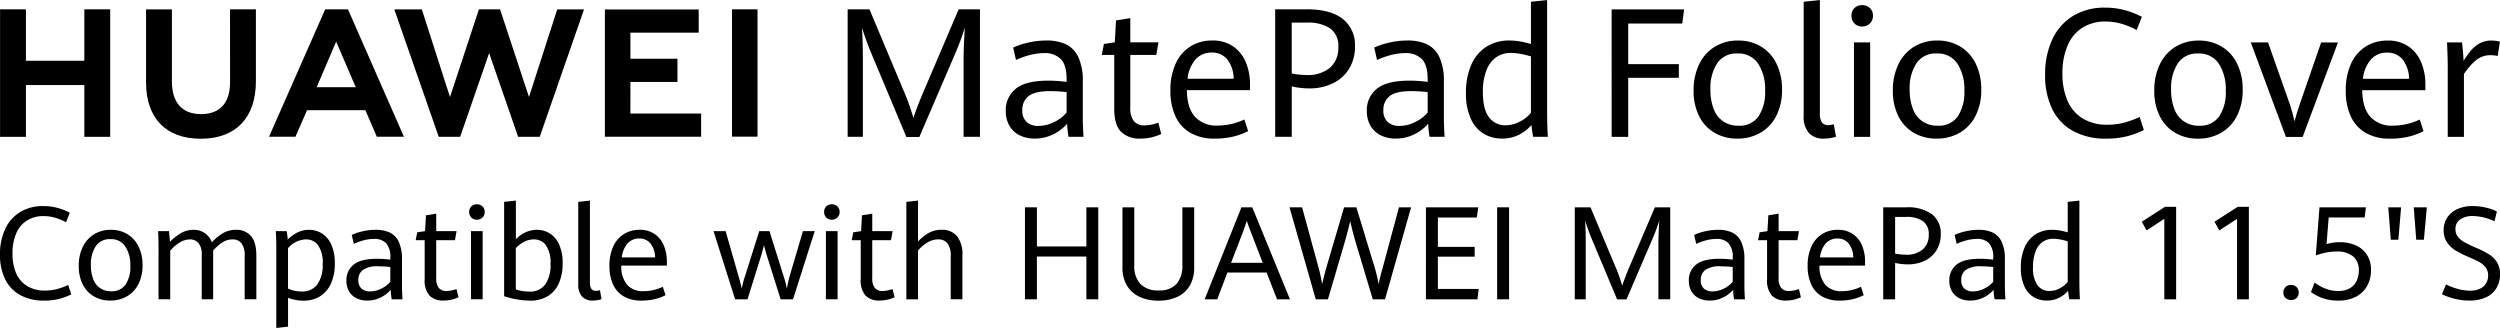 <svg xmlns="http://www.w3.org/2000/svg" width="600" height="78.707" viewBox="0 0 600 78.707">
  <g id="组_36" data-name="组 36" transform="translate(-1895.652 -312.274)">
    <g id="组_31" data-name="组 31" transform="translate(1895.669 314.512)">
      <g id="组_25" data-name="组 25" transform="translate(0 0.004)">
        <path id="路径_111" data-name="路径 111" d="M1915.907,328.628H1901.89V316.285h-6.208v30.6h6.208V334.456h14.017v12.425h6.207v-30.6h-6.207Z" transform="translate(-1895.682 -316.285)"/>
      </g>
      <g id="组_26" data-name="组 26" transform="translate(35.038 0.004)">
        <path id="路径_112" data-name="路径 112" d="M1978.521,333.8c0,4.975-2.469,7.631-6.954,7.631-4.511,0-7-2.731-7-7.843V316.3h-6.207V333.8c0,8.606,4.781,13.542,13.119,13.542,8.417,0,13.245-5.028,13.245-13.8V316.285h-6.208Z" transform="translate(-1958.364 -316.285)"/>
      </g>
      <g id="组_27" data-name="组 27" transform="translate(94.616)">
        <path id="路径_113" data-name="路径 113" d="M2097.269,337.32l-6.947-21.043h-5.066l-6.946,21.043-6.758-21.025h-6.607l10.662,30.582h5.141l6.957-20.09,6.955,20.09h5.184L2110.48,316.3h-6.437Z" transform="translate(-2064.945 -316.278)"/>
      </g>
      <g id="组_28" data-name="组 28" transform="translate(145.156 0.025)">
        <path id="路径_114" data-name="路径 114" d="M2161.483,333.731h11.292v-5.573h-11.292V321.9h16.39v-5.573h-22.514v30.556h23.1v-5.572h-16.979Z" transform="translate(-2155.359 -316.323)"/>
      </g>
      <g id="组_29" data-name="组 29" transform="translate(175.663 0.002)">
        <rect id="矩形_4" data-name="矩形 4" width="6.124" height="30.556"/>
      </g>
      <g id="组_30" data-name="组 30" transform="translate(64.549 0.004)">
        <path id="路径_115" data-name="路径 115" d="M2034.282,340.495l2.747,6.369h6.506l-13.429-30.578h-5.47l-13.479,30.578h6.336l2.787-6.369Zm-7.016-16.467,4.708,10.951h-9.386Z" transform="translate(-2011.157 -316.285)"/>
      </g>
    </g>
    <g id="组_32" data-name="组 32" transform="translate(2099.088 312.274)">
      <path id="路径_116" data-name="路径 116" d="M2265.146,326.55q-.528-1.247-1.131-2.948t-.983-2.926q.085,1.183.148,3.338t.063,4.1v18.764h-3.655v-30.6h5.24l8.051,19.186a54.585,54.585,0,0,1,2.493,6.888q.93-2.853,2.641-6.825l8.22-19.249h5.113v30.6h-3.93V328.114q0-2.6.3-7.437a66.076,66.076,0,0,1-2.429,6.486l-8.494,19.756h-3.106Z" transform="translate(-2259.589 -314.041)"/>
      <path id="路径_117" data-name="路径 117" d="M2342.545,352.778a20.566,20.566,0,0,1-.338-3.148,10.446,10.446,0,0,1-3.307,2.536,9.816,9.816,0,0,1-4.511,1.035,7.963,7.963,0,0,1-3.529-.76,5.8,5.8,0,0,1-2.472-2.261,6.934,6.934,0,0,1-.909-3.656,6.5,6.5,0,0,1,2.367-5.251q2.365-1.975,7.86-1.976a34.139,34.139,0,0,1,4.374.3v-.57q0-3.507-1.416-4.924a5.374,5.374,0,0,0-3.973-1.416,13.67,13.67,0,0,0-3.518.486,18.7,18.7,0,0,0-3.244,1.162l-.676-2.979a17.61,17.61,0,0,1,3.434-1.151,19.046,19.046,0,0,1,4.574-.539,10.8,10.8,0,0,1,4.66.909,6.358,6.358,0,0,1,2.979,3.085,13.5,13.5,0,0,1,1.067,5.874v8.959q0,1.415.169,4.289Zm-3.434-3.56a8.753,8.753,0,0,0,2.969-2.272v-4.9a35.816,35.816,0,0,0-3.909-.233q-3.782,0-5.251,1.225a4.073,4.073,0,0,0-1.469,3.3,3.679,3.679,0,0,0,1.046,2.895,4.09,4.09,0,0,0,2.821.93A8.452,8.452,0,0,0,2339.111,349.218Z" transform="translate(-2289.529 -319.942)"/>
      <path id="路径_118" data-name="路径 118" d="M2373.3,347.319q-1.617-1.648-1.616-5.473V328.893h-3l.528-2.641,2.6-.381.3-5.262,3.423-.549v5.811h6.761l-.528,3.021h-6.233v12.573a5.194,5.194,0,0,0,.845,3.3,3.211,3.211,0,0,0,2.641,1.035,10.431,10.431,0,0,0,3.254-.655l.677,2.725a11.9,11.9,0,0,1-2.24.783,11.315,11.315,0,0,1-2.747.316A6.235,6.235,0,0,1,2373.3,347.319Z" transform="translate(-2307.7 -315.708)"/>
      <path id="路径_119" data-name="路径 119" d="M2417.268,341.58h-15.15q.042,4.247,1.934,6.371a6.93,6.93,0,0,0,5.462,2.124,15.005,15.005,0,0,0,6.4-1.458l.908,2.789a16.781,16.781,0,0,1-3.623,1.332,18.983,18.983,0,0,1-4.448.465,11.371,11.371,0,0,1-5.779-1.373,8.731,8.731,0,0,1-3.591-3.962,14.544,14.544,0,0,1-1.215-6.223,15.069,15.069,0,0,1,1.268-6.445,9.407,9.407,0,0,1,3.539-4.12,9.684,9.684,0,0,1,5.23-1.416,8.514,8.514,0,0,1,5.082,1.458,8.631,8.631,0,0,1,3.011,3.836,13.52,13.52,0,0,1,.972,5.166Zm-3.909-2.747a7.77,7.77,0,0,0-1.6-4.7,4.69,4.69,0,0,0-3.708-1.574,5.029,5.029,0,0,0-3.814,1.6,8.374,8.374,0,0,0-1.955,4.68Z" transform="translate(-2320.703 -319.942)"/>
      <path id="路径_120" data-name="路径 120" d="M2443.149,316.281h7.691q5.579,0,8.515,2.292a7.924,7.924,0,0,1,2.938,6.645,9.973,9.973,0,0,1-1.384,5.294,9.228,9.228,0,0,1-3.878,3.507,12.673,12.673,0,0,1-5.705,1.237,18.691,18.691,0,0,1-4.2-.486v12.108h-3.972Zm13.174,14a6.248,6.248,0,0,0,1.975-4.913,5.17,5.17,0,0,0-1.933-4.5,9.52,9.52,0,0,0-5.61-1.395h-3.635v12.213a19.78,19.78,0,0,0,3.465.359A8.35,8.35,0,0,0,2456.323,330.28Z" transform="translate(-2340.541 -314.041)"/>
      <path id="路径_121" data-name="路径 121" d="M2497.565,352.778a20.6,20.6,0,0,1-.338-3.148,10.441,10.441,0,0,1-3.307,2.536,9.816,9.816,0,0,1-4.511,1.035,7.96,7.96,0,0,1-3.528-.76,5.8,5.8,0,0,1-2.473-2.261,6.932,6.932,0,0,1-.909-3.656,6.5,6.5,0,0,1,2.367-5.251q2.365-1.975,7.86-1.976a34.127,34.127,0,0,1,4.374.3v-.57q0-3.507-1.415-4.924a5.373,5.373,0,0,0-3.973-1.416,13.669,13.669,0,0,0-3.518.486,18.7,18.7,0,0,0-3.243,1.162l-.676-2.979a17.592,17.592,0,0,1,3.433-1.151,19.046,19.046,0,0,1,4.574-.539,10.8,10.8,0,0,1,4.66.909,6.357,6.357,0,0,1,2.979,3.085,13.5,13.5,0,0,1,1.067,5.874v8.959q0,1.415.169,4.289Zm-3.434-3.56a8.745,8.745,0,0,0,2.969-2.272v-4.9a35.808,35.808,0,0,0-3.909-.233q-3.783,0-5.251,1.225a4.073,4.073,0,0,0-1.469,3.3,3.679,3.679,0,0,0,1.046,2.895,4.09,4.09,0,0,0,2.821.93A8.452,8.452,0,0,0,2494.131,349.218Z" transform="translate(-2357.895 -319.942)"/>
      <path id="路径_122" data-name="路径 122" d="M2541.184,345.11q-.254-1.31-.4-2.831a9.849,9.849,0,0,1-3.085,2.377,8.9,8.9,0,0,1-3.993.877,8.463,8.463,0,0,1-4.332-1.13,7.987,7.987,0,0,1-3.128-3.592,14.464,14.464,0,0,1-1.183-6.265,16.407,16.407,0,0,1,1.247-6.656,9.717,9.717,0,0,1,3.6-4.364,10.065,10.065,0,0,1,5.609-1.532,14.854,14.854,0,0,1,2.673.254,20.8,20.8,0,0,1,2.462.591V312.7l3.888-.423v27.11q0,2.79.169,5.726Zm-3.148-3.666a8.261,8.261,0,0,0,2.62-2.1V325.818a21.058,21.058,0,0,0-2.44-.6,12.973,12.973,0,0,0-2.357-.243,6.05,6.05,0,0,0-3.582,1.067,6.766,6.766,0,0,0-2.335,3.18,14.308,14.308,0,0,0-.824,5.177q0,4.163,1.511,6.054a4.766,4.766,0,0,0,3.9,1.89A7.3,7.3,0,0,0,2538.036,341.444Z" transform="translate(-2376.666 -312.274)"/>
    </g>
    <g id="组_33" data-name="组 33" transform="translate(2282.446 312.282)">
      <path id="路径_123" data-name="路径 123" d="M2587.606,316.3H2605l-.444,3.4h-12.974v9.741h12.15v3.275h-12.15v14.179h-3.973Z" transform="translate(-2587.606 -314.055)"/>
      <path id="路径_124" data-name="路径 124" d="M2627.881,351.854a9.48,9.48,0,0,1-3.729-3.962,13.3,13.3,0,0,1-1.353-6.212,14.077,14.077,0,0,1,1.353-6.35,9.947,9.947,0,0,1,3.771-4.184,10.52,10.52,0,0,1,5.568-1.468,10.412,10.412,0,0,1,5.473,1.437,9.732,9.732,0,0,1,3.719,4.11,13.844,13.844,0,0,1,1.331,6.244,13.472,13.472,0,0,1-1.383,6.307,9.726,9.726,0,0,1-3.815,4.047,10.88,10.88,0,0,1-5.515,1.395A10.7,10.7,0,0,1,2627.881,351.854Zm10.491-3.962a10.426,10.426,0,0,0,1.584-6.149,11.3,11.3,0,0,0-1.68-6.53,5.616,5.616,0,0,0-4.934-2.43,5.534,5.534,0,0,0-4.892,2.356,10.979,10.979,0,0,0-1.616,6.308,12.451,12.451,0,0,0,.781,4.649,6.046,6.046,0,0,0,5.979,4.015A5.482,5.482,0,0,0,2638.373,347.892Z" transform="translate(-2603.126 -319.957)"/>
      <path id="路径_125" data-name="路径 125" d="M2671.3,344.2a5.943,5.943,0,0,1-1.247-4.142V312.711l3.888-.423V339.4a3.923,3.923,0,0,0,.486,2.261,1.919,1.919,0,0,0,1.648.655,4.994,4.994,0,0,0,1.205-.211l.528,2.979a7.277,7.277,0,0,1-1.4.339,9.836,9.836,0,0,1-1.479.126A4.7,4.7,0,0,1,2671.3,344.2Z" transform="translate(-2623.966 -312.288)"/>
      <path id="路径_126" data-name="路径 126" d="M2691.3,318.886a2.551,2.551,0,0,1-.719-1.87,2.446,2.446,0,0,1,.719-1.839,2.532,2.532,0,0,1,1.839-.7,2.585,2.585,0,0,1,1.859.708,2.419,2.419,0,0,1,.739,1.828,2.493,2.493,0,0,1-.75,1.87,2.548,2.548,0,0,1-1.848.729A2.47,2.47,0,0,1,2691.3,318.886Zm-.126,4.533h3.888v22.673h-3.888Z" transform="translate(-2633.018 -313.255)"/>
      <path id="路径_127" data-name="路径 127" d="M2713.427,351.854a9.488,9.488,0,0,1-3.729-3.962,13.3,13.3,0,0,1-1.352-6.212,14.077,14.077,0,0,1,1.352-6.35,9.948,9.948,0,0,1,3.772-4.184,10.517,10.517,0,0,1,5.568-1.468,10.411,10.411,0,0,1,5.473,1.437,9.727,9.727,0,0,1,3.719,4.11,13.844,13.844,0,0,1,1.332,6.244,13.466,13.466,0,0,1-1.384,6.307,9.721,9.721,0,0,1-3.814,4.047,10.879,10.879,0,0,1-5.515,1.395A10.7,10.7,0,0,1,2713.427,351.854Zm10.492-3.962a10.426,10.426,0,0,0,1.584-6.149,11.3,11.3,0,0,0-1.679-6.53,5.617,5.617,0,0,0-4.935-2.43,5.532,5.532,0,0,0-4.891,2.356,10.975,10.975,0,0,0-1.617,6.308,12.446,12.446,0,0,0,.781,4.649,6.047,6.047,0,0,0,5.98,4.015A5.482,5.482,0,0,0,2723.918,347.892Z" transform="translate(-2640.853 -319.957)"/>
    </g>
    <g id="组_34" data-name="组 34" transform="translate(2386.477 314.107)">
      <path id="路径_128" data-name="路径 128" d="M2780.39,345.146a11.968,11.968,0,0,1-4.987-5.293,18.384,18.384,0,0,1-1.69-8.177,19.714,19.714,0,0,1,1.711-8.463,12.915,12.915,0,0,1,4.966-5.652,14.432,14.432,0,0,1,7.734-2.008,17.944,17.944,0,0,1,4.754.613,18.739,18.739,0,0,1,4.057,1.606l-1.247,3.148a20.015,20.015,0,0,0-3.7-1.51,13.449,13.449,0,0,0-3.74-.518,10.131,10.131,0,0,0-5.653,1.521,9.4,9.4,0,0,0-3.529,4.332,16.83,16.83,0,0,0-1.194,6.614,16.413,16.413,0,0,0,1.162,6.413,9.282,9.282,0,0,0,3.6,4.321,11.127,11.127,0,0,0,6.118,1.563,15.633,15.633,0,0,0,3.8-.465,21.262,21.262,0,0,0,3.846-1.395l1.015,3.128a20.324,20.324,0,0,1-4.12,1.521,20.058,20.058,0,0,1-4.9.549A16.139,16.139,0,0,1,2780.39,345.146Z" transform="translate(-2773.713 -315.553)"/>
      <path id="路径_129" data-name="路径 129" d="M2825.67,351.868a9.48,9.48,0,0,1-3.729-3.962,13.3,13.3,0,0,1-1.352-6.213,14.069,14.069,0,0,1,1.352-6.349,9.947,9.947,0,0,1,3.771-4.183,10.519,10.519,0,0,1,5.568-1.469,10.406,10.406,0,0,1,5.473,1.437,9.723,9.723,0,0,1,3.718,4.11,13.842,13.842,0,0,1,1.332,6.244,13.464,13.464,0,0,1-1.385,6.308,9.719,9.719,0,0,1-3.814,4.046,10.873,10.873,0,0,1-5.515,1.395A10.7,10.7,0,0,1,2825.67,351.868Zm10.491-3.962a10.421,10.421,0,0,0,1.585-6.149,11.3,11.3,0,0,0-1.68-6.53,5.616,5.616,0,0,0-4.934-2.43,5.533,5.533,0,0,0-4.892,2.356,10.971,10.971,0,0,0-1.617,6.307,12.437,12.437,0,0,0,.782,4.649,6.044,6.044,0,0,0,5.98,4.015A5.481,5.481,0,0,0,2836.161,347.906Z" transform="translate(-2794.385 -321.788)"/>
      <path id="路径_130" data-name="路径 130" d="M2862.017,330.485h4.142l5.155,14.623q.317.887.655,2.124t.549,2.187q.253-.993.634-2.229t.7-2.1l5.051-14.6h4.036l-8.473,22.673h-4.015Z" transform="translate(-2812.656 -322.138)"/>
      <path id="路径_131" data-name="路径 131" d="M2921.908,341.609h-15.15q.043,4.247,1.934,6.371a6.929,6.929,0,0,0,5.462,2.124,15,15,0,0,0,6.4-1.458l.909,2.789a16.808,16.808,0,0,1-3.624,1.331,18.973,18.973,0,0,1-4.448.465,11.368,11.368,0,0,1-5.779-1.373,8.734,8.734,0,0,1-3.593-3.962,14.548,14.548,0,0,1-1.214-6.223,15.072,15.072,0,0,1,1.268-6.445,9.4,9.4,0,0,1,3.54-4.12,9.675,9.675,0,0,1,5.23-1.415,8.517,8.517,0,0,1,5.082,1.457,8.629,8.629,0,0,1,3.011,3.835,13.535,13.535,0,0,1,.972,5.167ZM2918,338.862a7.77,7.77,0,0,0-1.6-4.7,4.691,4.691,0,0,0-3.708-1.575,5.028,5.028,0,0,0-3.814,1.6,8.375,8.375,0,0,0-1.954,4.68Z" transform="translate(-2830.645 -321.788)"/>
      <path id="路径_132" data-name="路径 132" d="M2946.447,335.841q0-1.9-.169-5.706h3.593q.126.951.233,2.292t.147,2.124a20.46,20.46,0,0,1,1.818-2.536,7.186,7.186,0,0,1,2.092-1.68,5.726,5.726,0,0,1,2.747-.644,7.3,7.3,0,0,1,2.07.275l-.549,3.444a6.638,6.638,0,0,0-1.69-.211,5.418,5.418,0,0,0-3.318,1.067,14.749,14.749,0,0,0-3.085,3.455v15.087h-3.888Z" transform="translate(-2849.816 -321.788)"/>
    </g>
    <g id="组_35" data-name="组 35" transform="translate(1895.652 360.416)">
      <path id="路径_133" data-name="路径 133" d="M1900.469,422.093a8.63,8.63,0,0,1-3.6-3.818,13.261,13.261,0,0,1-1.22-5.9,14.215,14.215,0,0,1,1.235-6.1,9.315,9.315,0,0,1,3.582-4.078,10.412,10.412,0,0,1,5.58-1.448,12.932,12.932,0,0,1,3.43.442,13.519,13.519,0,0,1,2.926,1.158l-.9,2.272a14.47,14.47,0,0,0-2.668-1.091,9.7,9.7,0,0,0-2.7-.373,7.3,7.3,0,0,0-4.077,1.1,6.777,6.777,0,0,0-2.546,3.125,12.142,12.142,0,0,0-.861,4.772,11.835,11.835,0,0,0,.839,4.626,6.689,6.689,0,0,0,2.6,3.117,8.026,8.026,0,0,0,4.413,1.128,11.246,11.246,0,0,0,2.744-.335,15.354,15.354,0,0,0,2.774-1.006l.732,2.256a13.933,13.933,0,0,1-6.509,1.494A11.648,11.648,0,0,1,1900.469,422.093Z" transform="translate(-1895.652 -399.433)"/>
      <path id="路径_134" data-name="路径 134" d="M1933.134,426.941a6.843,6.843,0,0,1-2.69-2.858,9.6,9.6,0,0,1-.975-4.482,10.156,10.156,0,0,1,.975-4.581,7.177,7.177,0,0,1,2.721-3.018,7.588,7.588,0,0,1,4.016-1.059,7.5,7.5,0,0,1,3.949,1.037,7.017,7.017,0,0,1,2.683,2.965,9.995,9.995,0,0,1,.96,4.5,9.712,9.712,0,0,1-1,4.551,7.013,7.013,0,0,1-2.752,2.919,7.844,7.844,0,0,1-3.978,1.006A7.719,7.719,0,0,1,1933.134,426.941Zm7.569-2.858a7.522,7.522,0,0,0,1.143-4.436,8.146,8.146,0,0,0-1.212-4.711,4.049,4.049,0,0,0-3.559-1.753,3.994,3.994,0,0,0-3.53,1.7,7.921,7.921,0,0,0-1.166,4.551,8.972,8.972,0,0,0,.564,3.353,4.363,4.363,0,0,0,4.314,2.9A3.956,3.956,0,0,0,1940.7,424.084Z" transform="translate(-1910.565 -403.931)"/>
      <path id="路径_135" data-name="路径 135" d="M1963.648,415.577q0-2.119-.092-4.314h2.591q.122.9.244,2.561a12.358,12.358,0,0,1,2.622-2.073,5.889,5.889,0,0,1,3.018-.808,4.575,4.575,0,0,1,4.421,2.988,11.68,11.68,0,0,1,2.614-2.157,6.148,6.148,0,0,1,3.21-.831,4.5,4.5,0,0,1,3.528,1.471q1.319,1.472,1.319,4.733V427.62h-2.806V417.269a4.8,4.8,0,0,0-.785-3.117,2.652,2.652,0,0,0-2.111-.908,4.432,4.432,0,0,0-2.4.694,10.871,10.871,0,0,0-2.264,1.989V427.62h-2.744V416.873a4.011,4.011,0,0,0-.793-2.759,2.622,2.622,0,0,0-2.027-.869,4.81,4.81,0,0,0-2.6.831,8.5,8.5,0,0,0-2.141,1.9V427.62h-2.805Z" transform="translate(-1925.599 -403.931)"/>
      <path id="路径_136" data-name="路径 136" d="M2014.183,415.2q0-2.165-.122-3.934h2.607q.2,1.144.259,2a8.855,8.855,0,0,1,2.317-1.677,6.155,6.155,0,0,1,2.79-.64,5.824,5.824,0,0,1,3.057.838,6,6,0,0,1,2.263,2.645,10.6,10.6,0,0,1,.869,4.6,11.444,11.444,0,0,1-.922,4.809,6.851,6.851,0,0,1-2.622,3.057,7.453,7.453,0,0,1-4,1.051,9.966,9.966,0,0,1-1.951-.191,9.755,9.755,0,0,1-1.722-.495v6.921l-2.82.32Zm9.855,8.857a8.1,8.1,0,0,0,1.273-4.924,7.294,7.294,0,0,0-1.1-4.489,3.506,3.506,0,0,0-2.9-1.4,5.882,5.882,0,0,0-4.314,2.12v9.679a6.661,6.661,0,0,0,1.54.518,8.16,8.16,0,0,0,1.723.183A4.426,4.426,0,0,0,2024.038,424.053Z" transform="translate(-1947.872 -403.931)"/>
      <path id="路径_137" data-name="路径 137" d="M2055.254,427.62a14.919,14.919,0,0,1-.244-2.272,7.536,7.536,0,0,1-2.386,1.83,7.091,7.091,0,0,1-3.254.747,5.739,5.739,0,0,1-2.546-.549,4.179,4.179,0,0,1-1.783-1.631,4.994,4.994,0,0,1-.656-2.637,4.686,4.686,0,0,1,1.707-3.788q1.707-1.425,5.671-1.425a24.622,24.622,0,0,1,3.155.214V417.7a4.948,4.948,0,0,0-1.021-3.552,3.877,3.877,0,0,0-2.866-1.021,9.872,9.872,0,0,0-2.538.35,13.489,13.489,0,0,0-2.34.839l-.487-2.149a12.621,12.621,0,0,1,2.476-.831,13.741,13.741,0,0,1,3.3-.389,7.8,7.8,0,0,1,3.361.655,4.587,4.587,0,0,1,2.15,2.226,9.738,9.738,0,0,1,.77,4.238v6.464q0,1.021.122,3.095Zm-2.477-2.569a6.316,6.316,0,0,0,2.142-1.639v-3.537a26.069,26.069,0,0,0-2.82-.168,6.062,6.062,0,0,0-3.789.884,2.938,2.938,0,0,0-1.059,2.378,2.659,2.659,0,0,0,.754,2.089,2.953,2.953,0,0,0,2.035.67A6.094,6.094,0,0,0,2052.777,425.051Z" transform="translate(-1961.245 -403.931)"/>
      <path id="路径_138" data-name="路径 138" d="M2077.442,423.681a5.511,5.511,0,0,1-1.166-3.948v-9.345h-2.164l.381-1.905,1.875-.275.213-3.8,2.469-.4v4.192h4.878l-.381,2.18h-4.5v9.07a3.749,3.749,0,0,0,.61,2.379,2.316,2.316,0,0,0,1.906.747,7.515,7.515,0,0,0,2.347-.473l.489,1.967a8.623,8.623,0,0,1-1.616.565,8.18,8.18,0,0,1-1.982.228A4.5,4.5,0,0,1,2077.442,423.681Z" transform="translate(-1974.355 -400.876)"/>
      <path id="路径_139" data-name="路径 139" d="M2097.618,403.158a1.841,1.841,0,0,1-.518-1.349,1.765,1.765,0,0,1,.518-1.326,1.825,1.825,0,0,1,1.326-.5,1.864,1.864,0,0,1,1.341.51,1.744,1.744,0,0,1,.534,1.319,1.8,1.8,0,0,1-.542,1.349,1.837,1.837,0,0,1-1.333.526A1.78,1.78,0,0,1,2097.618,403.158Zm-.092,3.27h2.8v16.357h-2.8Z" transform="translate(-1984.493 -399.096)"/>
      <path id="路径_140" data-name="路径 140" d="M2123,406.242a5.927,5.927,0,0,1,2.271,2.636,10.575,10.575,0,0,1,.869,4.581,11.606,11.606,0,0,1-.9,4.771,6.766,6.766,0,0,1-2.66,3.1,8.043,8.043,0,0,1-4.291,1.082,21.153,21.153,0,0,1-6.189-1.067V398.7l2.82-.305v9.3a6.9,6.9,0,0,1,5-2.286A5.924,5.924,0,0,1,2123,406.242Zm-1.036,12.294a8.1,8.1,0,0,0,1.265-4.908,7.4,7.4,0,0,0-1.09-4.513,3.478,3.478,0,0,0-2.889-1.4,4.955,4.955,0,0,0-2.385.595,7.723,7.723,0,0,0-1.959,1.494v9.909a8.521,8.521,0,0,0,1.623.4,11.32,11.32,0,0,0,1.608.122A4.471,4.471,0,0,0,2121.962,418.536Z" transform="translate(-1991.108 -398.398)"/>
      <path id="路径_141" data-name="路径 141" d="M2144.823,421.417a4.286,4.286,0,0,1-.9-2.988V398.7l2.8-.305v19.558a2.823,2.823,0,0,0,.351,1.631,1.383,1.383,0,0,0,1.189.473,3.6,3.6,0,0,0,.868-.153l.382,2.149a5.241,5.241,0,0,1-1.006.244,7.093,7.093,0,0,1-1.067.091A3.389,3.389,0,0,1,2144.823,421.417Z" transform="translate(-2005.143 -398.398)"/>
      <path id="路径_142" data-name="路径 142" d="M2171.094,419.54h-10.93a6.835,6.835,0,0,0,1.395,4.6,5,5,0,0,0,3.941,1.533,10.83,10.83,0,0,0,4.619-1.052l.655,2.012a12.074,12.074,0,0,1-2.614.96,13.683,13.683,0,0,1-3.209.335,8.2,8.2,0,0,1-4.169-.991,6.3,6.3,0,0,1-2.592-2.858,10.5,10.5,0,0,1-.876-4.49,10.871,10.871,0,0,1,.915-4.649,6.784,6.784,0,0,1,2.553-2.973,6.987,6.987,0,0,1,3.773-1.021,6.145,6.145,0,0,1,3.666,1.051,6.222,6.222,0,0,1,2.172,2.767,9.753,9.753,0,0,1,.7,3.727Zm-2.82-1.982a5.6,5.6,0,0,0-1.151-3.391,3.382,3.382,0,0,0-2.675-1.136,3.628,3.628,0,0,0-2.752,1.151,6.042,6.042,0,0,0-1.41,3.376Z" transform="translate(-2011.048 -403.931)"/>
      <path id="路径_143" data-name="路径 143" d="M2202.01,411.515h2.9l3.064,10.686q.579,1.951.808,3.155a19.83,19.83,0,0,1,.792-3.064l3.4-10.778h2.455l3.384,10.763a26.492,26.492,0,0,1,.808,3.079,25.087,25.087,0,0,1,.686-3.14l3.156-10.7h2.835l-5.213,16.357h-2.972l-3.278-10.412q-.412-1.28-.731-2.607-.214.991-.671,2.546l-3.262,10.473h-2.988Z" transform="translate(-2030.76 -404.183)"/>
      <path id="路径_144" data-name="路径 144" d="M2250.006,403.158a1.841,1.841,0,0,1-.518-1.349,1.764,1.764,0,0,1,.518-1.326,1.827,1.827,0,0,1,1.327-.5,1.866,1.866,0,0,1,1.341.51,1.746,1.746,0,0,1,.533,1.319,1.8,1.8,0,0,1-.541,1.349,1.838,1.838,0,0,1-1.333.526A1.782,1.782,0,0,1,2250.006,403.158Zm-.091,3.27h2.8v16.357h-2.8Z" transform="translate(-2051.698 -399.096)"/>
      <path id="路径_145" data-name="路径 145" d="M2264.654,423.681a5.513,5.513,0,0,1-1.166-3.948v-9.345h-2.165l.381-1.905,1.875-.275.213-3.8,2.47-.4v4.192h4.878l-.381,2.18h-4.5v9.07a3.746,3.746,0,0,0,.61,2.379,2.315,2.315,0,0,0,1.905.747,7.517,7.517,0,0,0,2.348-.473l.488,1.967a8.6,8.6,0,0,1-1.616.565,8.18,8.18,0,0,1-1.982.228A4.5,4.5,0,0,1,2264.654,423.681Z" transform="translate(-2056.917 -400.876)"/>
      <path id="路径_146" data-name="路径 146" d="M2296.956,406.95a6.985,6.985,0,0,1,1.28,4.558v10.579h-2.8V411.752a4.931,4.931,0,0,0-.77-3.079,2.749,2.749,0,0,0-2.28-.96q-2.408,0-4.8,2.653v11.723h-2.8V398.7l2.8-.305v9.818a11.073,11.073,0,0,1,2.508-2.02,6.077,6.077,0,0,1,3.117-.785A4.6,4.6,0,0,1,2296.956,406.95Z" transform="translate(-2067.26 -398.398)"/>
      <path id="路径_147" data-name="路径 147" d="M2335.717,401.289h2.866v9.39h11.875v-9.39h2.85v22.073h-2.85V413.1h-11.875v10.259h-2.866Z" transform="translate(-2089.726 -399.673)"/>
      <path id="路径_148" data-name="路径 148" d="M2381.632,422.745a6.839,6.839,0,0,1-3-2.713,8.215,8.215,0,0,1-1.052-4.261V401.289h2.836v13.933a6.214,6.214,0,0,0,1.471,4.474,5.76,5.76,0,0,0,4.352,1.532,5.484,5.484,0,0,0,4.337-1.57,6.655,6.655,0,0,0,1.38-4.527V401.289h2.835v14.452a8.423,8.423,0,0,1-1.036,4.3,6.719,6.719,0,0,1-2.958,2.714,10.366,10.366,0,0,1-4.557.93A10.524,10.524,0,0,1,2381.632,422.745Z" transform="translate(-2108.187 -399.673)"/>
      <path id="路径_149" data-name="路径 149" d="M2427.729,416.945h-9.406l-2.439,6.418h-3.019l8.827-22.073h2.606l9.04,22.073h-3.094Zm-8.522-2.348h7.592l-2.729-7.073q-.382-.9-.915-2.485l-.183-.5q-.427,1.373-1.021,2.943Z" transform="translate(-2123.749 -399.673)"/>
      <path id="路径_150" data-name="路径 150" d="M2449.3,401.289h3.018l3.78,13.842a36.916,36.916,0,0,1,1.021,4.6q.641-2.712,1.342-5.076l3.933-13.369h2.958l4.131,13.6a32.492,32.492,0,0,1,1.189,4.848q.2-.96.473-2.02t.594-2.2q.015-.061.077-.29l3.75-13.933h2.911l-6.25,22.073h-2.942l-3.9-13q-.518-1.707-.861-3.019t-.648-2.743q-.717,3-1.494,5.625l-3.857,13.14h-2.927Z" transform="translate(-2139.817 -399.673)"/>
      <path id="路径_151" data-name="路径 151" d="M2507.876,401.289h12.576l-.381,2.454h-9.329v7.028h8.826v2.363h-8.826v7.743h9.8l-.32,2.485h-12.348Z" transform="translate(-2165.65 -399.673)"/>
      <path id="路径_152" data-name="路径 152" d="M2538.446,401.289h2.866v22.073h-2.866Z" transform="translate(-2179.132 -399.673)"/>
      <path id="路径_153" data-name="路径 153" d="M2575.78,408.7q-.382-.9-.816-2.127t-.709-2.111q.062.853.107,2.408t.046,2.958v13.536h-2.637V401.289h3.78l5.808,13.842a39.431,39.431,0,0,1,1.8,4.969q.67-2.058,1.906-4.924l5.93-13.887h3.689v22.073h-2.835V409.826q0-1.876.213-5.366a47.739,47.739,0,0,1-1.753,4.679l-6.128,14.254h-2.241Z" transform="translate(-2193.829 -399.673)"/>
      <path id="路径_154" data-name="路径 154" d="M2631.617,427.62a14.919,14.919,0,0,1-.244-2.272,7.536,7.536,0,0,1-2.386,1.83,7.09,7.09,0,0,1-3.254.747,5.737,5.737,0,0,1-2.545-.549,4.185,4.185,0,0,1-1.784-1.631,5,5,0,0,1-.655-2.637,4.685,4.685,0,0,1,1.707-3.788q1.707-1.425,5.671-1.425a24.626,24.626,0,0,1,3.156.214V417.7a4.948,4.948,0,0,0-1.021-3.552,3.876,3.876,0,0,0-2.866-1.021,9.875,9.875,0,0,0-2.538.35,13.479,13.479,0,0,0-2.34.839l-.487-2.149a12.617,12.617,0,0,1,2.476-.831,13.744,13.744,0,0,1,3.3-.389,7.8,7.8,0,0,1,3.361.655,4.587,4.587,0,0,1,2.149,2.226,9.735,9.735,0,0,1,.77,4.238v6.464q0,1.021.122,3.095Zm-2.477-2.569a6.322,6.322,0,0,0,2.142-1.639v-3.537a26.066,26.066,0,0,0-2.82-.168,6.061,6.061,0,0,0-3.788.884,2.938,2.938,0,0,0-1.06,2.378,2.657,2.657,0,0,0,.754,2.089,2.953,2.953,0,0,0,2.035.67A6.1,6.1,0,0,0,2629.141,425.051Z" transform="translate(-2215.429 -403.931)"/>
      <path id="路径_155" data-name="路径 155" d="M2653.8,423.681a5.514,5.514,0,0,1-1.166-3.948v-9.345h-2.164l.381-1.905,1.875-.275.214-3.8,2.469-.4v4.192h4.878l-.381,2.18h-4.5v9.07a3.75,3.75,0,0,0,.61,2.379,2.316,2.316,0,0,0,1.906.747,7.516,7.516,0,0,0,2.347-.473l.488,1.967a8.6,8.6,0,0,1-1.615.565,8.181,8.181,0,0,1-1.982.228A4.5,4.5,0,0,1,2653.8,423.681Z" transform="translate(-2228.538 -400.876)"/>
      <path id="路径_156" data-name="路径 156" d="M2685.526,419.54H2674.6a6.835,6.835,0,0,0,1.395,4.6,5,5,0,0,0,3.941,1.533,10.831,10.831,0,0,0,4.619-1.052l.655,2.012a12.071,12.071,0,0,1-2.614.96,13.681,13.681,0,0,1-3.209.335,8.2,8.2,0,0,1-4.169-.991,6.3,6.3,0,0,1-2.591-2.858,10.5,10.5,0,0,1-.876-4.49,10.871,10.871,0,0,1,.915-4.649,6.785,6.785,0,0,1,2.553-2.973,6.989,6.989,0,0,1,3.773-1.021,6.146,6.146,0,0,1,3.667,1.051,6.224,6.224,0,0,1,2.172,2.767,9.758,9.758,0,0,1,.7,3.727Zm-2.82-1.982a5.608,5.608,0,0,0-1.151-3.391,3.381,3.381,0,0,0-2.675-1.136,3.628,3.628,0,0,0-2.752,1.151,6.042,6.042,0,0,0-1.41,3.376Z" transform="translate(-2237.919 -403.931)"/>
      <path id="路径_157" data-name="路径 157" d="M2704.2,401.289h5.549a9.818,9.818,0,0,1,6.143,1.654,5.717,5.717,0,0,1,2.119,4.794,7.188,7.188,0,0,1-1,3.819,6.654,6.654,0,0,1-2.8,2.531,9.152,9.152,0,0,1-4.115.892,13.5,13.5,0,0,1-3.034-.35v8.735H2704.2Zm9.5,10.1a4.506,4.506,0,0,0,1.426-3.543,3.731,3.731,0,0,0-1.395-3.247,6.867,6.867,0,0,0-4.048-1.006h-2.622V412.4a14.237,14.237,0,0,0,2.5.259A6.02,6.02,0,0,0,2713.7,411.388Z" transform="translate(-2252.23 -399.673)"/>
      <path id="路径_158" data-name="路径 158" d="M2743.455,427.62a14.931,14.931,0,0,1-.244-2.272,7.536,7.536,0,0,1-2.385,1.83,7.093,7.093,0,0,1-3.255.747,5.743,5.743,0,0,1-2.546-.549,4.188,4.188,0,0,1-1.783-1.631,5,5,0,0,1-.655-2.637,4.688,4.688,0,0,1,1.707-3.788q1.707-1.425,5.671-1.425a24.622,24.622,0,0,1,3.155.214V417.7a4.944,4.944,0,0,0-1.021-3.552,3.874,3.874,0,0,0-2.865-1.021,9.872,9.872,0,0,0-2.539.35,13.493,13.493,0,0,0-2.34.839l-.488-2.149a12.6,12.6,0,0,1,2.477-.831,13.736,13.736,0,0,1,3.3-.389,7.8,7.8,0,0,1,3.361.655,4.586,4.586,0,0,1,2.149,2.226,9.735,9.735,0,0,1,.77,4.238v6.464q0,1.021.123,3.095Zm-2.478-2.569a6.311,6.311,0,0,0,2.142-1.639v-3.537a26.053,26.053,0,0,0-2.82-.168,6.06,6.06,0,0,0-3.788.884,2.938,2.938,0,0,0-1.06,2.378,2.656,2.656,0,0,0,.755,2.089,2.95,2.95,0,0,0,2.035.67A6.1,6.1,0,0,0,2740.978,425.051Z" transform="translate(-2264.75 -403.931)"/>
      <path id="路径_159" data-name="路径 159" d="M2774.923,422.087q-.183-.945-.29-2.043a7.112,7.112,0,0,1-2.225,1.716,6.424,6.424,0,0,1-2.882.632,6.111,6.111,0,0,1-3.125-.815,5.768,5.768,0,0,1-2.256-2.592,10.44,10.44,0,0,1-.854-4.519,11.832,11.832,0,0,1,.9-4.8,7,7,0,0,1,2.6-3.148,7.257,7.257,0,0,1,4.047-1.105,10.7,10.7,0,0,1,1.928.183,14.954,14.954,0,0,1,1.776.427V398.7l2.805-.305v19.558q0,2.013.123,4.131Zm-2.271-2.645a5.936,5.936,0,0,0,1.89-1.517V408.17a15.086,15.086,0,0,0-1.76-.435,9.38,9.38,0,0,0-1.7-.175,4.365,4.365,0,0,0-2.584.77,4.88,4.88,0,0,0-1.684,2.295,10.322,10.322,0,0,0-.595,3.734,7.008,7.008,0,0,0,1.09,4.368,3.438,3.438,0,0,0,2.813,1.365A5.258,5.258,0,0,0,2772.652,419.442Z" transform="translate(-2278.292 -398.398)"/>
      <path id="路径_160" data-name="路径 160" d="M2820.627,403.952l-4.253,2.774-1.159-2.073,5.564-3.582h2.683v22.2h-2.835Z" transform="translate(-2301.191 -399.577)"/>
      <path id="路径_161" data-name="路径 161" d="M2851.852,403.952l-4.253,2.774-1.158-2.073,5.563-3.582h2.683v22.2h-2.835Z" transform="translate(-2314.961 -399.577)"/>
      <path id="路径_162" data-name="路径 162" d="M2876.527,437.754a1.716,1.716,0,0,1-.526-1.3,1.775,1.775,0,0,1,.526-1.334,1.816,1.816,0,0,1,1.319-.511,1.791,1.791,0,0,1,1.334.518,1.812,1.812,0,0,1,.511,1.326,1.733,1.733,0,0,1-.511,1.3,2.012,2.012,0,0,1-2.653-.007Z" transform="translate(-2327.998 -414.37)"/>
      <path id="路径_163" data-name="路径 163" d="M2887.864,421.624l.869-2.3a9.9,9.9,0,0,0,2.592,1.471,8.508,8.508,0,0,0,3.125.572,5.432,5.432,0,0,0,2.66-.61,3.985,3.985,0,0,0,1.67-1.723,5.708,5.708,0,0,0,.563-2.607,4.149,4.149,0,0,0-1.379-3.376,5.894,5.894,0,0,0-3.88-1.15,13.2,13.2,0,0,0-2.751.274,15.107,15.107,0,0,0-2.31.671l.884-11.555h11.143l-.305,2.424h-8.628l-.518,6.4a10.677,10.677,0,0,1,3.2-.457,9.32,9.32,0,0,1,3.789.747,6.08,6.08,0,0,1,2.69,2.248,6.54,6.54,0,0,1,.991,3.682,7.654,7.654,0,0,1-.953,3.872,6.421,6.421,0,0,1-2.705,2.561,8.832,8.832,0,0,1-4.086.9A10.8,10.8,0,0,1,2887.864,421.624Z" transform="translate(-2333.23 -399.673)"/>
      <path id="路径_164" data-name="路径 164" d="M2921.052,401.289h3.079l-.656,7.774h-1.814Zm6.113,0h3.14l-.7,7.774h-1.845Z" transform="translate(-2347.866 -399.673)"/>
      <path id="路径_165" data-name="路径 165" d="M2947.236,423.015a15.244,15.244,0,0,1-3.141-1.113l.977-2.362a14.192,14.192,0,0,0,2.865,1.1,11.162,11.162,0,0,0,2.881.412,5.459,5.459,0,0,0,2.424-.48,3.334,3.334,0,0,0,1.456-1.3,3.653,3.653,0,0,0,.48-1.875,3.076,3.076,0,0,0-.6-1.928,4.815,4.815,0,0,0-1.54-1.3q-.937-.51-2.646-1.242a23.548,23.548,0,0,1-3.086-1.563,6.591,6.591,0,0,1-2.005-1.928,5,5,0,0,1-.793-2.866,5.5,5.5,0,0,1,.854-3.057,5.594,5.594,0,0,1,2.432-2.043,8.826,8.826,0,0,1,3.712-.724,13.483,13.483,0,0,1,3.147.373,11.27,11.27,0,0,1,2.63.937l-.579,2.348a12.529,12.529,0,0,0-5.168-1.266,5.274,5.274,0,0,0-3.034.793,2.69,2.69,0,0,0-1.159,2.378,2.864,2.864,0,0,0,.564,1.791,5.1,5.1,0,0,0,1.57,1.311,30.172,30.172,0,0,0,2.85,1.365,23.1,23.1,0,0,1,3.079,1.562,5.945,5.945,0,0,1,1.9,1.9,5.343,5.343,0,0,1,.724,2.881,6.29,6.29,0,0,1-.876,3.361,5.649,5.649,0,0,1-2.538,2.187,9.435,9.435,0,0,1-3.963.762A14.521,14.521,0,0,1,2947.236,423.015Z" transform="translate(-2358.028 -399.433)"/>
    </g>
  </g>
</svg>
